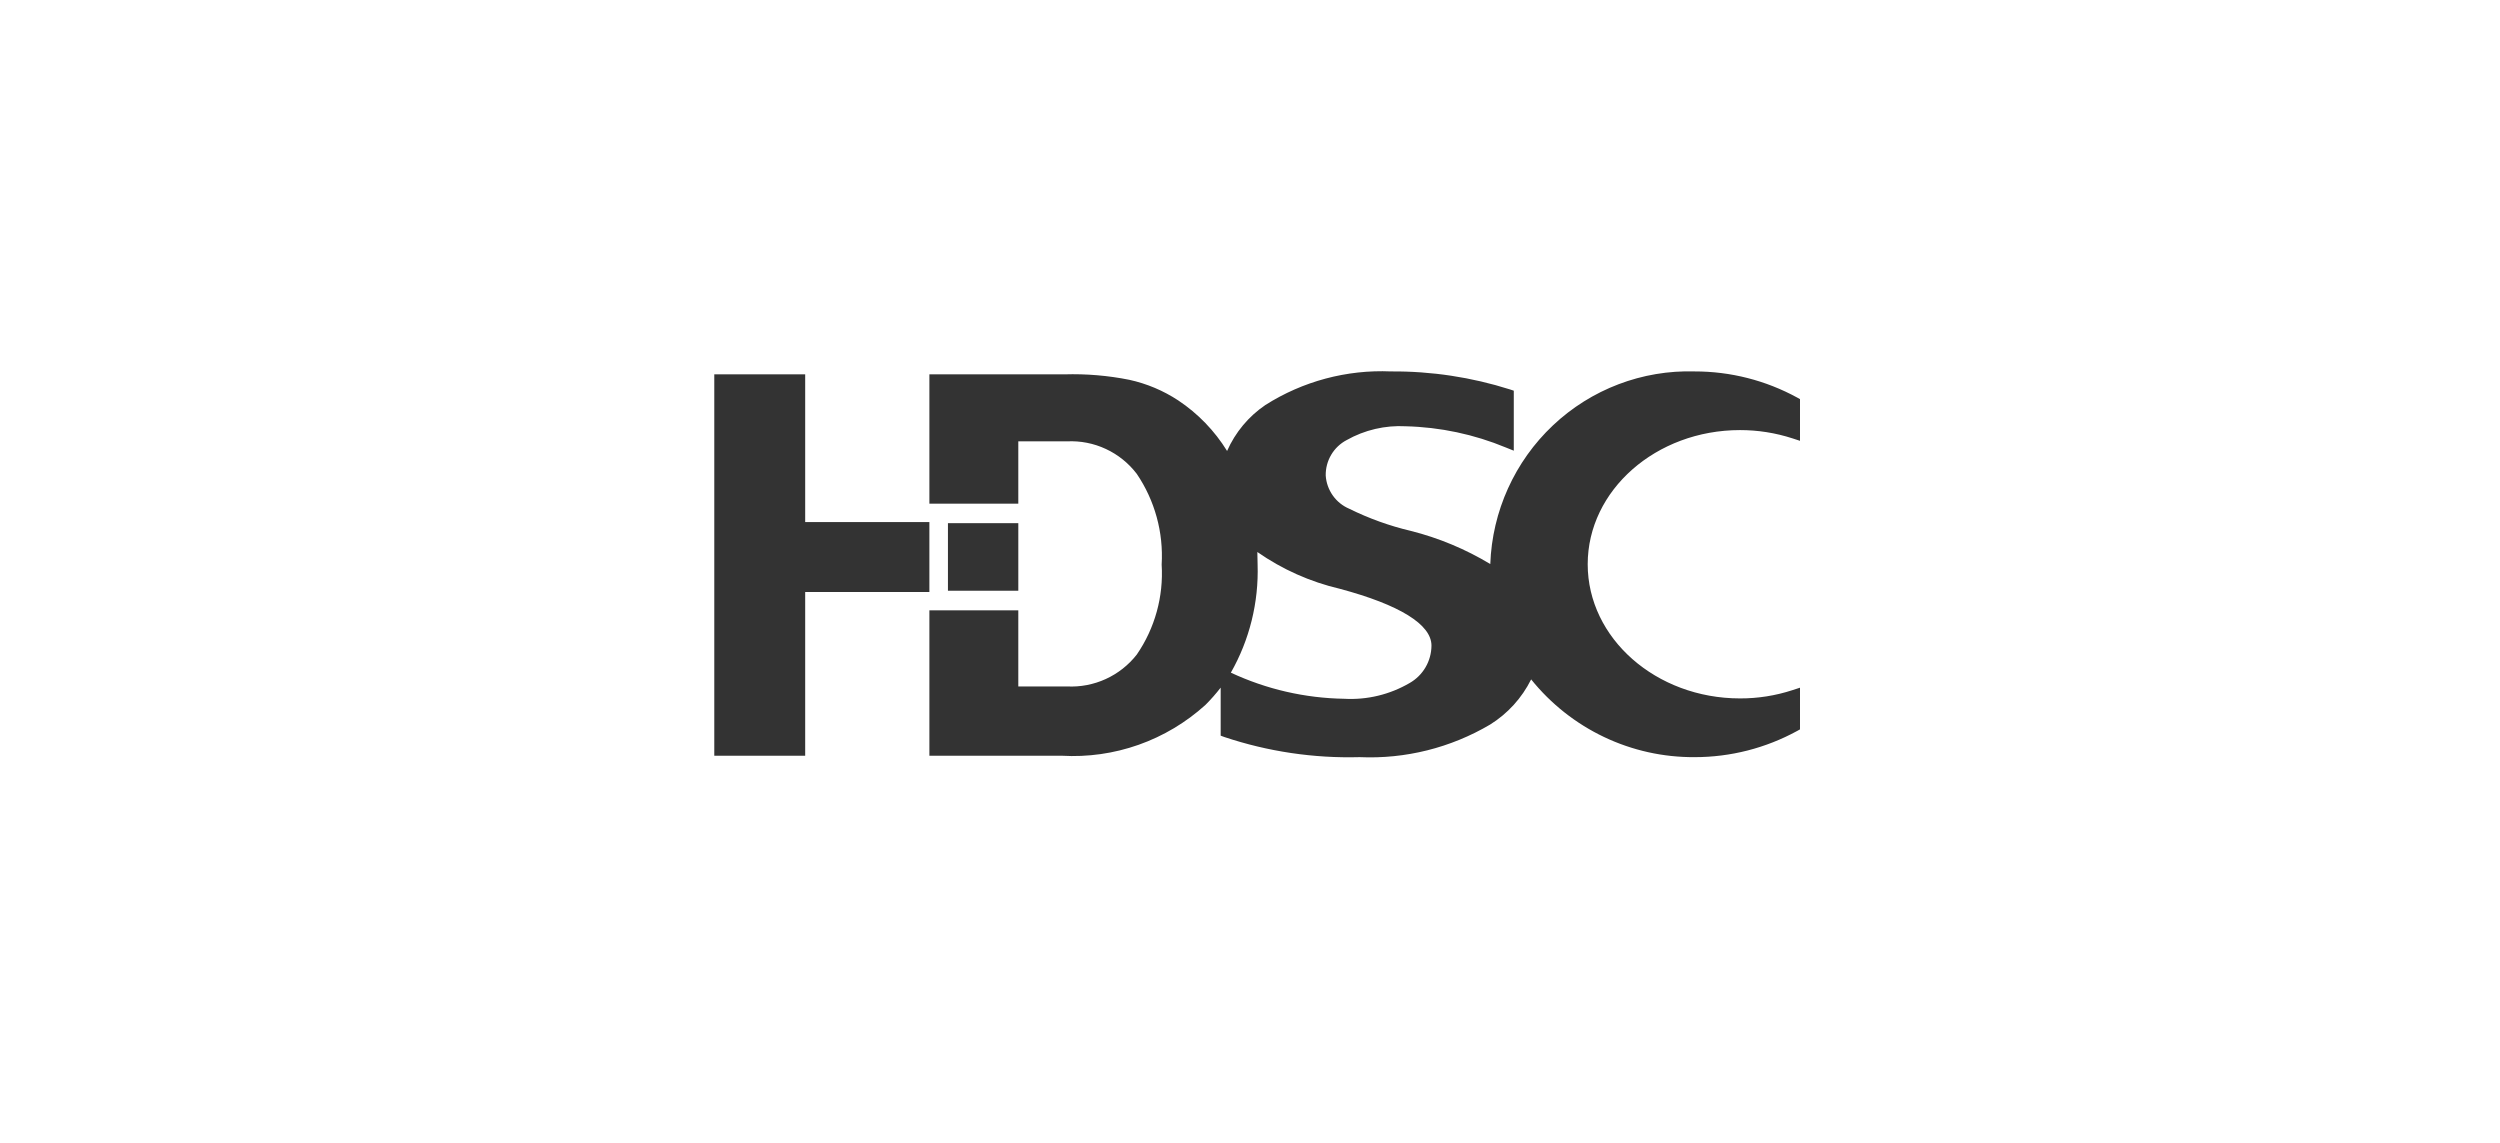 <svg width="175" height="80" viewBox="0 0 175 80" fill="none" xmlns="http://www.w3.org/2000/svg">
<g clip-path="url(#clip0_4722_3760)">
<path d="M71.282 36.622H66.356V41.351H71.282V36.622Z" fill="#333333"/>
<path d="M121.802 30.106C123.049 30.105 124.288 30.301 125.475 30.686L126 30.857V27.939L125.801 27.828C123.6 26.627 121.135 25.998 118.631 26C114.96 25.889 111.394 27.244 108.712 29.771C106.031 32.297 104.452 35.789 104.32 39.483C102.589 38.439 100.715 37.657 98.757 37.163C97.267 36.812 95.822 36.292 94.449 35.613C93.987 35.418 93.587 35.097 93.296 34.685C93.005 34.274 92.833 33.79 92.8 33.286C92.792 32.777 92.924 32.276 93.182 31.838C93.44 31.401 93.814 31.044 94.262 30.808C95.521 30.097 96.956 29.761 98.397 29.839C100.809 29.898 103.19 30.404 105.42 31.329L105.965 31.548V27.349L105.697 27.259C103.003 26.404 100.192 25.979 97.367 26C94.267 25.866 91.2 26.686 88.575 28.352C87.4 29.149 86.471 30.264 85.896 31.568C85.023 30.154 83.856 28.946 82.475 28.028C81.432 27.342 80.273 26.854 79.055 26.587C77.557 26.287 76.03 26.159 74.503 26.205H65.057V35.256H71.281V30.895H74.694C75.629 30.849 76.562 31.032 77.413 31.429C78.263 31.825 79.005 32.423 79.575 33.171C80.838 35.035 81.45 37.268 81.316 39.519C81.455 41.757 80.842 43.976 79.575 45.82C78.998 46.557 78.253 47.144 77.403 47.532C76.554 47.92 75.625 48.098 74.694 48.051H71.281V42.724H65.057V52.901H74.32C76.147 53.006 77.977 52.746 79.703 52.136C81.429 51.526 83.019 50.577 84.379 49.346C84.761 48.965 85.117 48.56 85.447 48.134V51.496L85.7 51.59C88.752 52.611 91.958 53.088 95.173 53C98.373 53.142 101.544 52.35 104.307 50.72C105.537 49.954 106.532 48.859 107.18 47.558C108.561 49.272 110.307 50.651 112.289 51.593C114.271 52.536 116.439 53.016 118.631 53C121.136 53 123.6 52.37 125.801 51.167L126 51.057V48.138L125.475 48.309C124.289 48.697 123.049 48.893 121.802 48.889C115.923 48.889 111.139 44.675 111.139 39.497C111.139 34.32 115.923 30.106 121.802 30.106M98.677 47.81C97.288 48.621 95.695 49.005 94.092 48.914C91.35 48.87 88.648 48.248 86.16 47.086C87.468 44.787 88.116 42.167 88.032 39.519C88.032 39.227 88.025 38.93 88.014 38.64C89.759 39.858 91.718 40.731 93.786 41.215C97.98 42.339 100.203 43.713 100.203 45.193C100.2 45.725 100.057 46.248 99.789 46.708C99.521 47.167 99.137 47.548 98.677 47.81" fill="#333333"/>
<path d="M65.057 41.352V36.625V36.544H56.363V26.203H50V52.901H56.363V41.442H65.057V41.352Z" fill="#333333"/>
</g>
<defs>
<clipPath id="clip0_4722_3760">
<rect width="76" height="27" fill="white" transform="translate(50 26)"/>
</clipPath>
</defs>
</svg>
